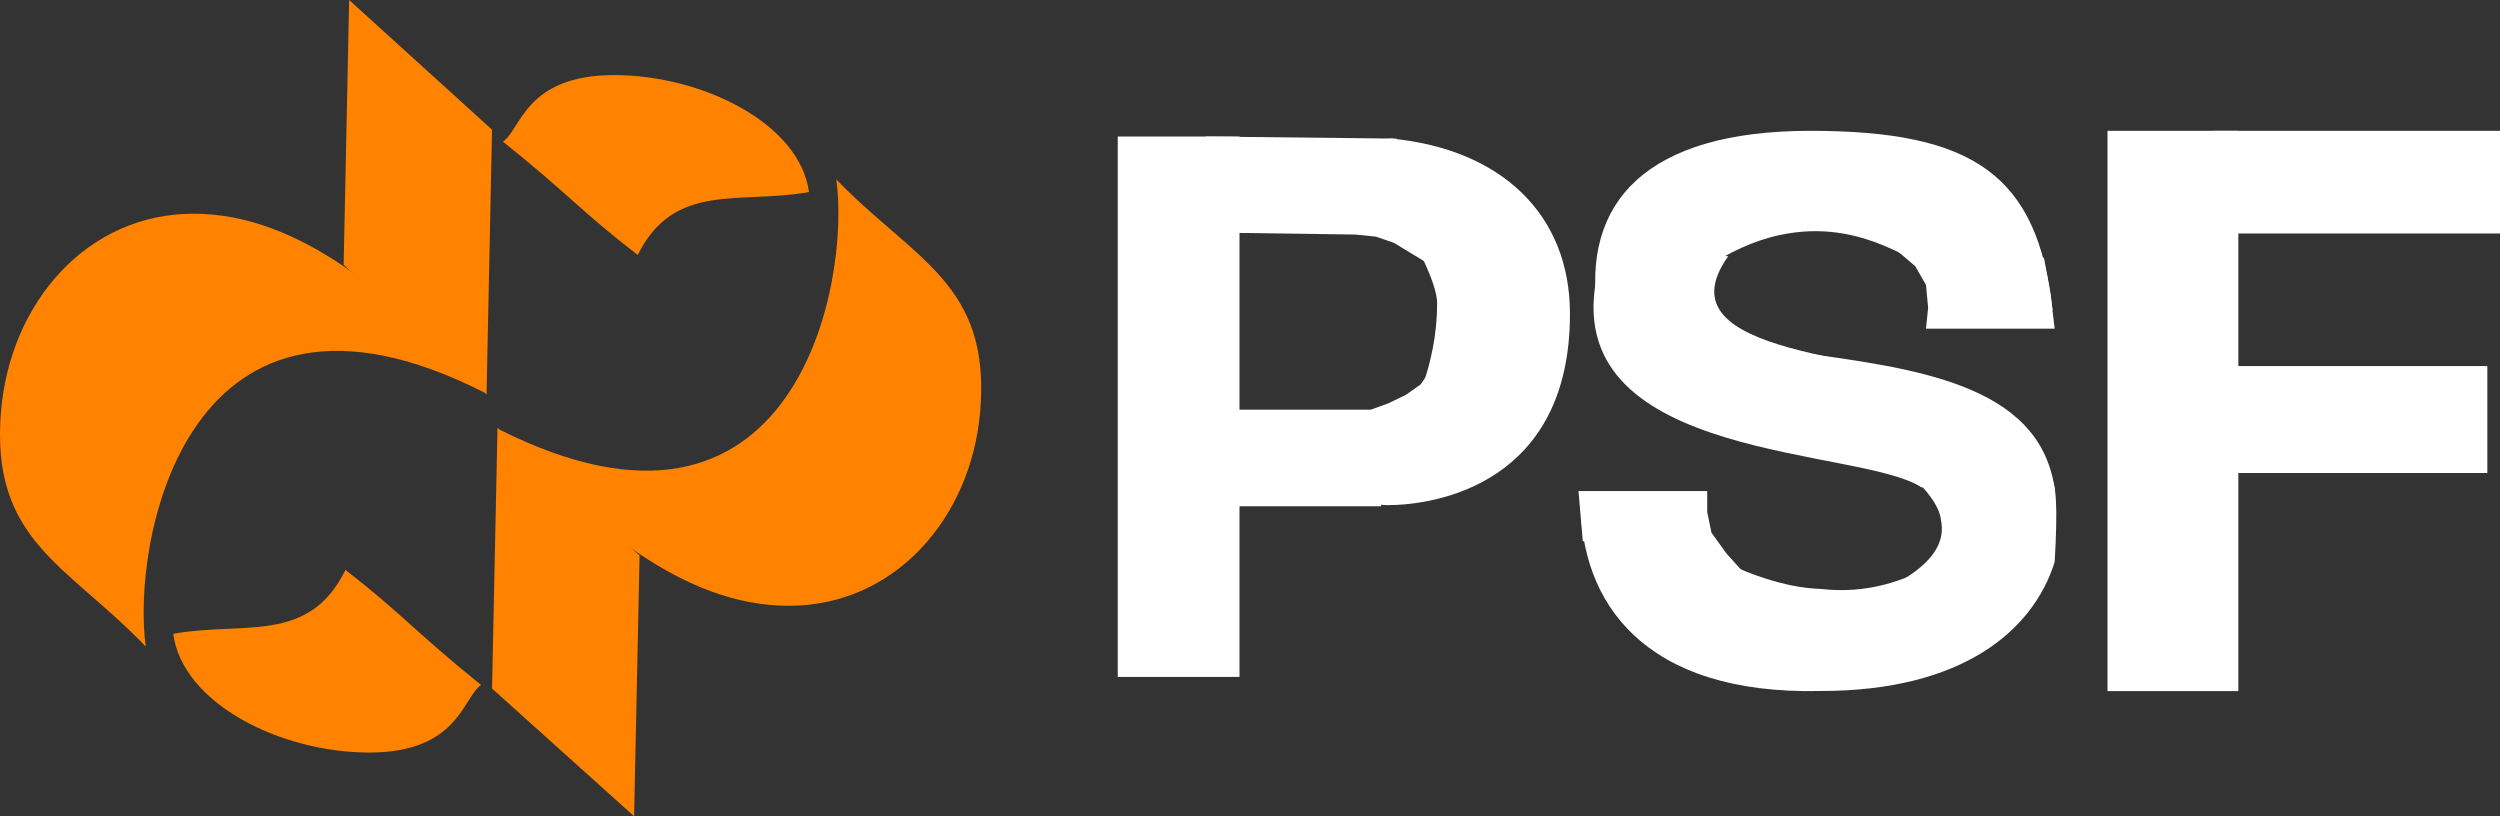 <svg width="879" height="287" viewBox="0 0 879 287" fill="none" xmlns="http://www.w3.org/2000/svg">
<rect x="0" y="0" width="879" height="287" fill="#333333" stroke="none"/>
<g clip-path="url(#clip0_18_2)">
<path d="M424 48L491.035 48.733L501 92L490.129 85.4L483.788 83.2L476.541 82.467L424 81.733V48Z" fill="white"/>
<path d="M426 144.031H482L488.125 141.815L494.25 138.862L499.5 135.169L503 130L485.5 178H426V144.031Z" fill="white"/>
<path d="M552 110.345C552 169.751 505.401 177.612 487.788 177.612C470.176 177.612 505.298 149.949 505.298 106.678C505.298 91.277 471.705 48.736 489.317 48.736C527.538 52.419 552 75.142 552 110.345Z" fill="white"/>
<rect x="393" y="48" width="42.808" height="190" fill="white"/>
<path d="M721.674 108.966C693.77 118.485 671.144 73.09 625.893 82.608C587.843 90.612 561.788 136.714 561.788 110.431C555.754 70.893 579.134 46 636.452 46C693.77 46 716.395 61.375 721.674 108.966Z" fill="white"/>
<path d="M722.428 197.559C714.886 221.72 689.998 242.953 640.222 242.953C577.625 244.417 555.754 211.47 555.754 176.326C558.017 160.218 599.497 205.612 640.222 207.077C705.082 214.398 726.953 119.217 722.428 197.559Z" fill="white"/>
<path d="M667.373 88.466L718.657 90.662L720.92 103.109L722.428 115.556H677.177L677.932 108.234L677.177 100.18L673.406 93.591L667.373 88.466Z" fill="white"/>
<path d="M555 172.665H600.251V179.986L601.759 187.308L607.039 194.63L612.318 200.487L556.508 190.237L555 172.665Z" fill="white"/>
<path d="M722.428 171.933C722.428 191.747 695.842 212.202 677.932 212.202C637.96 210.006 686.982 205.613 682.457 182.915C680.194 160.95 601.005 125.806 630.418 123.61C672.652 129.467 717.149 134.592 722.428 171.933Z" fill="white"/>
<path d="M689.864 136.924C689.864 159.973 699.277 171.336 675.535 171.336C654.552 157.289 550.475 162.415 561.033 99.448C570.084 68.697 583.917 90.066 607.658 90.066C582.016 125.942 663.468 124.477 689.864 136.924Z" fill="white"/>
<rect x="741" y="46" width="46" height="197" fill="white"/>
<rect x="778.097" y="46" width="100.903" height="36.092" fill="white"/>
<rect x="782.548" y="128.71" width="92" height="37.595" fill="white"/>
<path d="M122.757 0L173 45.598L171.068 138.72L120.825 93.123L122.757 0Z" fill="#FF8200"/>
<path d="M170.423 138.078C65.428 84.774 46.104 190.741 51.257 227.347C23.559 198.447 -3.495 190.098 0.37 144.5C3.605 106.33 30.651 75.14 68.005 75.14C105.359 75.14 138.216 104.04 170.423 138.078Z" fill="#FF8200"/>
<path d="M169.135 240.834C162.694 245.33 161.149 264.596 129.843 264.596C98.537 264.596 64.14 247.256 60.919 222.852C85.397 218.356 108.586 226.705 121.469 200.374C142.081 216.43 145.302 221.567 169.135 240.834Z" fill="#FF8200"/>
<path d="M222.953 287L173 242.091L174.921 150.377L224.874 195.285L222.953 287Z" fill="#FF8200"/>
<path d="M175.562 151.009C279.95 203.508 299.162 99.143 294.039 63.089C321.577 91.553 348.475 99.775 344.632 144.684C341.415 182.277 314.526 212.996 277.388 212.996C240.25 212.996 207.583 184.532 175.562 151.009Z" fill="#FF8200"/>
<path d="M176.842 49.806C183.247 45.379 184.783 26.404 215.908 26.404C247.033 26.404 281.231 43.481 284.433 67.517C260.097 71.945 237.042 63.722 224.233 89.655C203.74 73.842 200.538 68.782 176.842 49.806Z" fill="#FF8200"/>
</g>
<defs>
<clipPath id="clip0_18_2">
<rect width="879" height="287" fill="white"/>
</clipPath>
</defs>
</svg>
